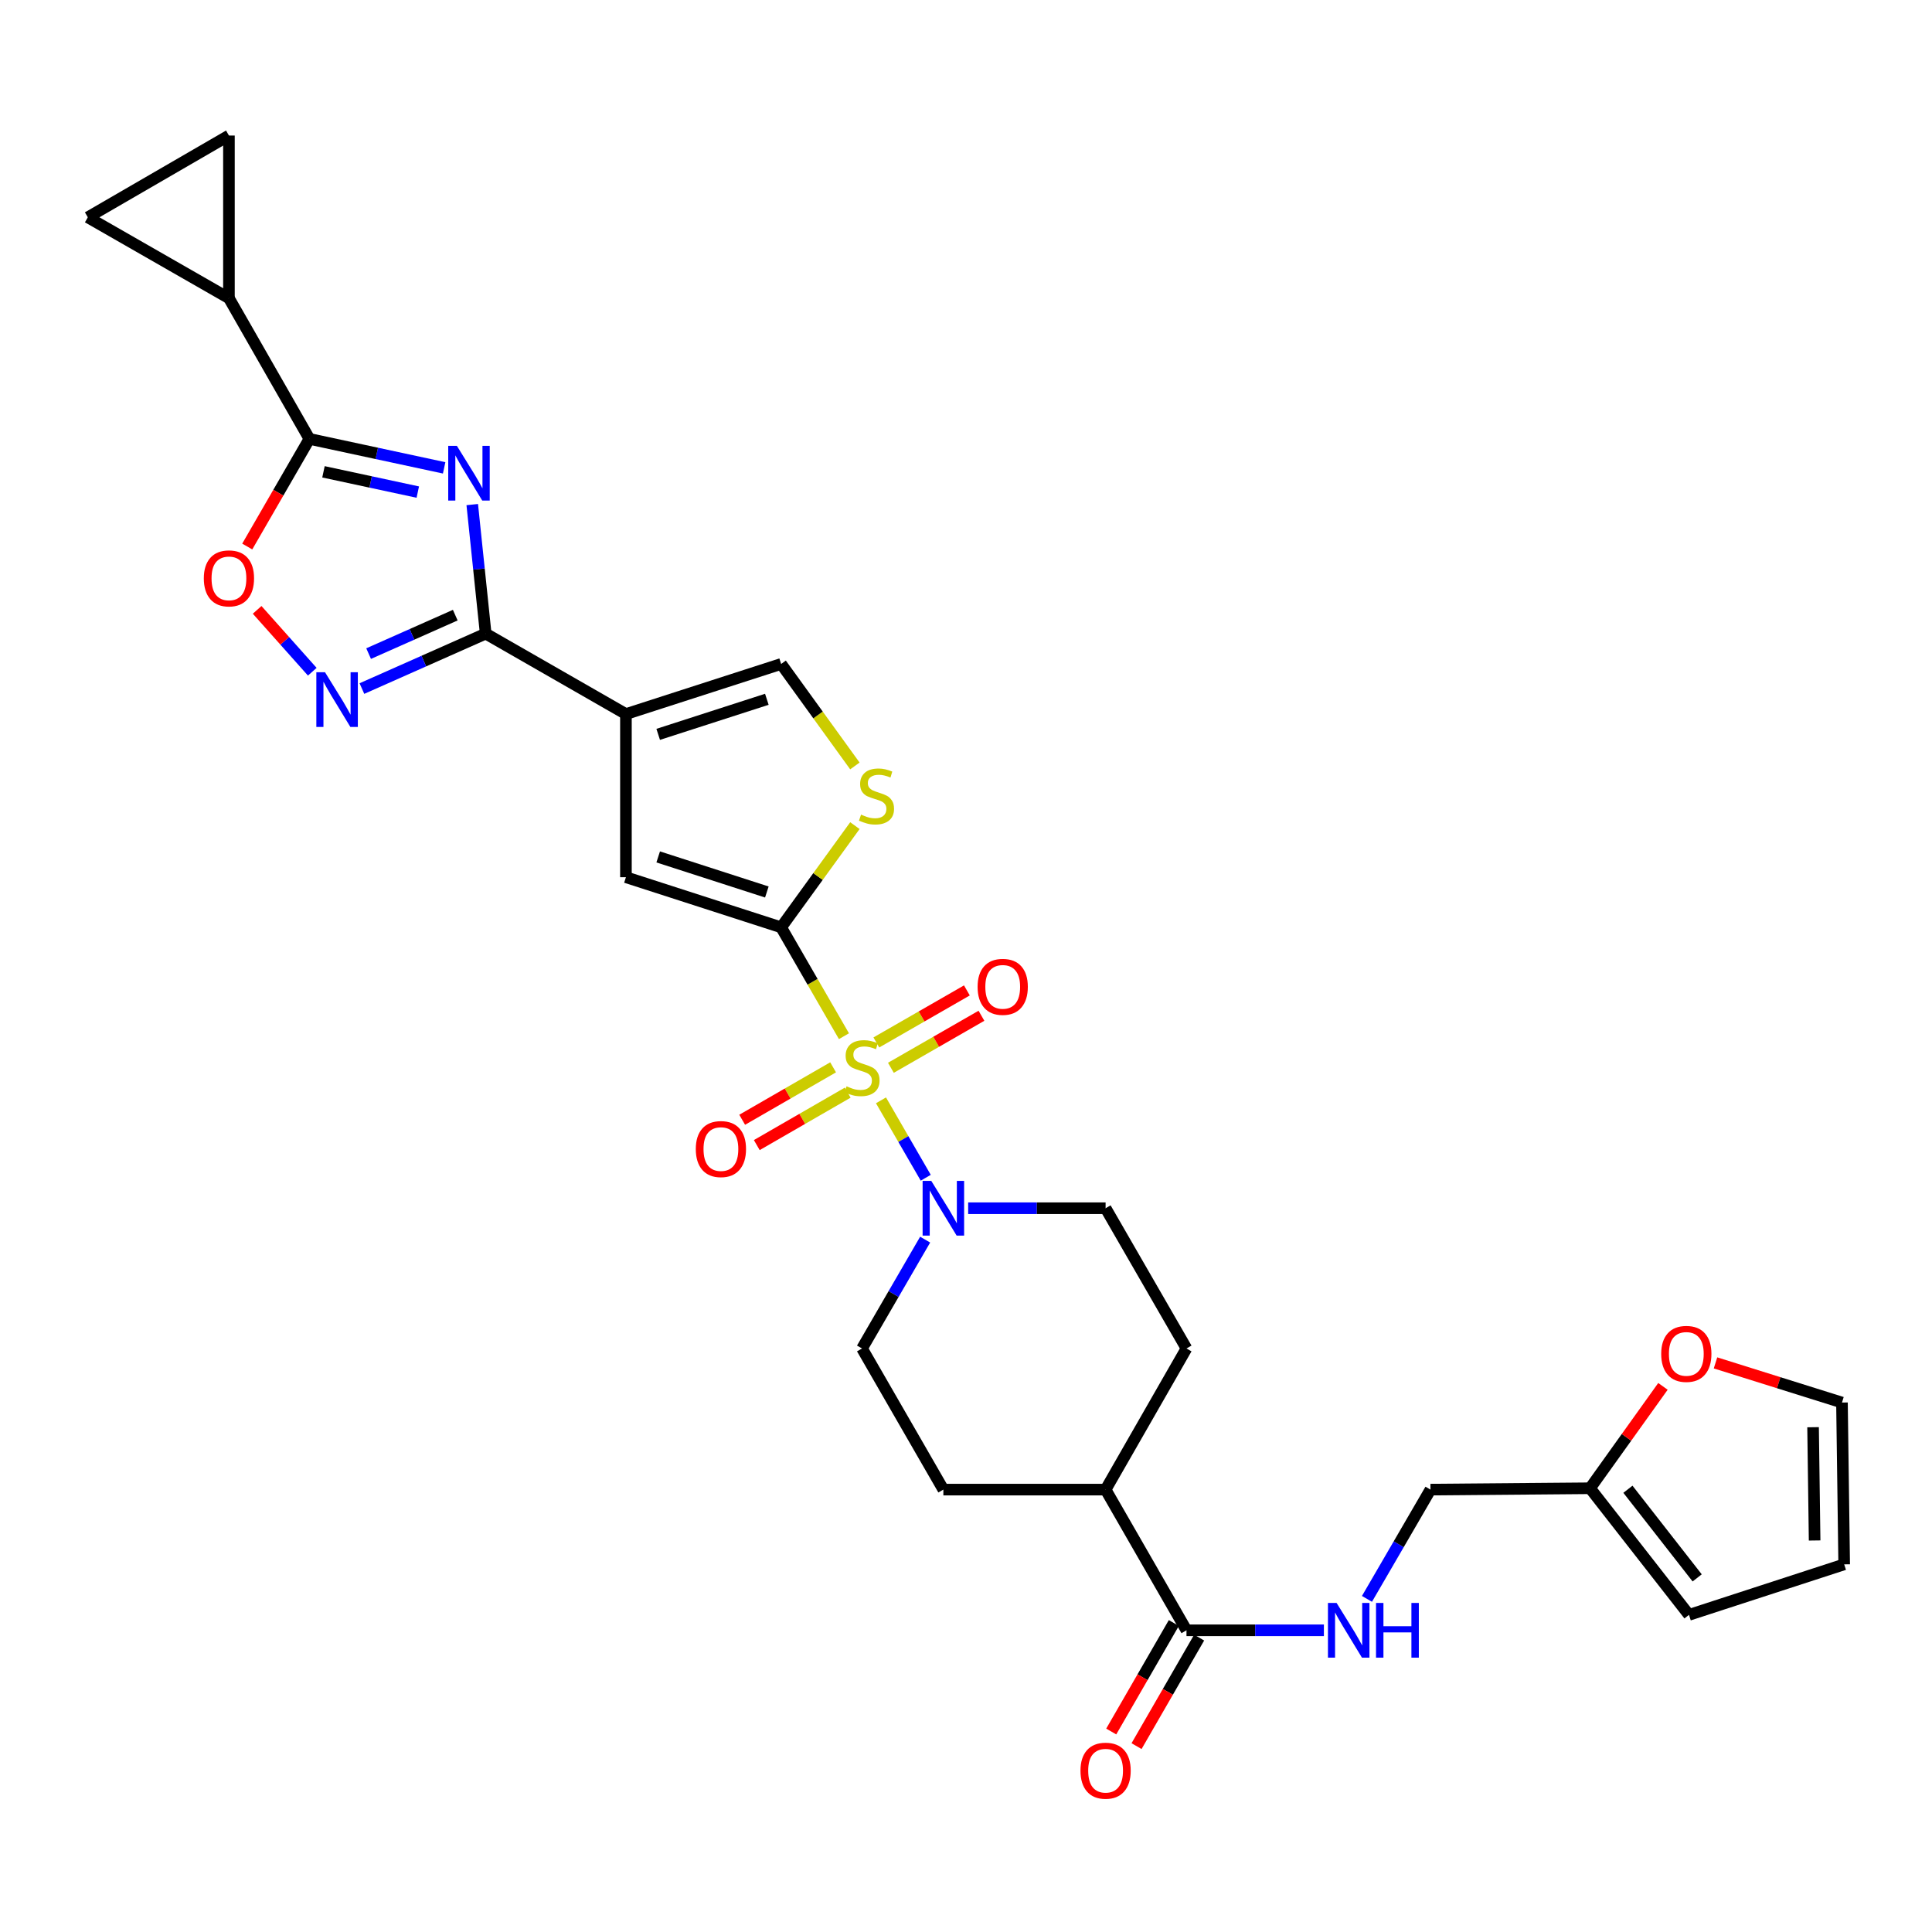<?xml version='1.0' encoding='iso-8859-1'?>
<svg version='1.1' baseProfile='full'
              xmlns='http://www.w3.org/2000/svg'
                      xmlns:rdkit='http://www.rdkit.org/xml'
                      xmlns:xlink='http://www.w3.org/1999/xlink'
                  xml:space='preserve'
width='1000px' height='1000px' viewBox='0 0 1000 1000'>
<!-- END OF HEADER -->
<rect style='opacity:1.0;fill:#FFFFFF;stroke:none' width='1000' height='1000' x='0' y='0'> </rect>
<path class='bond-0' d='M 436.826,536.336 L 420.573,508.16' style='fill:none;fill-rule:evenodd;stroke:#CCCC00;stroke-width:6px;stroke-linecap:butt;stroke-linejoin:miter;stroke-opacity:1' />
<path class='bond-0' d='M 420.573,508.16 L 404.32,479.985' style='fill:none;fill-rule:evenodd;stroke:#000000;stroke-width:6px;stroke-linecap:butt;stroke-linejoin:miter;stroke-opacity:1' />
<path class='bond-6' d='M 455.998,569.533 L 467.581,589.568' style='fill:none;fill-rule:evenodd;stroke:#CCCC00;stroke-width:6px;stroke-linecap:butt;stroke-linejoin:miter;stroke-opacity:1' />
<path class='bond-6' d='M 467.581,589.568 L 479.164,609.603' style='fill:none;fill-rule:evenodd;stroke:#0000FF;stroke-width:6px;stroke-linecap:butt;stroke-linejoin:miter;stroke-opacity:1' />
<path class='bond-15' d='M 431.212,552.449 L 407.681,566.019' style='fill:none;fill-rule:evenodd;stroke:#CCCC00;stroke-width:6px;stroke-linecap:butt;stroke-linejoin:miter;stroke-opacity:1' />
<path class='bond-15' d='M 407.681,566.019 L 384.149,579.59' style='fill:none;fill-rule:evenodd;stroke:#FF0000;stroke-width:6px;stroke-linecap:butt;stroke-linejoin:miter;stroke-opacity:1' />
<path class='bond-15' d='M 438.771,565.555 L 415.24,579.126' style='fill:none;fill-rule:evenodd;stroke:#CCCC00;stroke-width:6px;stroke-linecap:butt;stroke-linejoin:miter;stroke-opacity:1' />
<path class='bond-15' d='M 415.24,579.126 L 391.708,592.697' style='fill:none;fill-rule:evenodd;stroke:#FF0000;stroke-width:6px;stroke-linecap:butt;stroke-linejoin:miter;stroke-opacity:1' />
<path class='bond-16' d='M 461.128,552.686 L 484.562,539.221' style='fill:none;fill-rule:evenodd;stroke:#CCCC00;stroke-width:6px;stroke-linecap:butt;stroke-linejoin:miter;stroke-opacity:1' />
<path class='bond-16' d='M 484.562,539.221 L 507.996,525.757' style='fill:none;fill-rule:evenodd;stroke:#FF0000;stroke-width:6px;stroke-linecap:butt;stroke-linejoin:miter;stroke-opacity:1' />
<path class='bond-16' d='M 453.59,539.567 L 477.025,526.103' style='fill:none;fill-rule:evenodd;stroke:#CCCC00;stroke-width:6px;stroke-linecap:butt;stroke-linejoin:miter;stroke-opacity:1' />
<path class='bond-16' d='M 477.025,526.103 L 500.459,512.638' style='fill:none;fill-rule:evenodd;stroke:#FF0000;stroke-width:6px;stroke-linecap:butt;stroke-linejoin:miter;stroke-opacity:1' />
<path class='bond-7' d='M 404.32,479.985 L 323.98,454.046' style='fill:none;fill-rule:evenodd;stroke:#000000;stroke-width:6px;stroke-linecap:butt;stroke-linejoin:miter;stroke-opacity:1' />
<path class='bond-7' d='M 396.918,461.696 L 340.68,443.538' style='fill:none;fill-rule:evenodd;stroke:#000000;stroke-width:6px;stroke-linecap:butt;stroke-linejoin:miter;stroke-opacity:1' />
<path class='bond-8' d='M 404.32,479.985 L 423.408,453.665' style='fill:none;fill-rule:evenodd;stroke:#000000;stroke-width:6px;stroke-linecap:butt;stroke-linejoin:miter;stroke-opacity:1' />
<path class='bond-8' d='M 423.408,453.665 L 442.495,427.344' style='fill:none;fill-rule:evenodd;stroke:#CCCC00;stroke-width:6px;stroke-linecap:butt;stroke-linejoin:miter;stroke-opacity:1' />
<path class='bond-1' d='M 244.433,261.172 L 247.911,294.567' style='fill:none;fill-rule:evenodd;stroke:#0000FF;stroke-width:6px;stroke-linecap:butt;stroke-linejoin:miter;stroke-opacity:1' />
<path class='bond-1' d='M 247.911,294.567 L 251.39,327.963' style='fill:none;fill-rule:evenodd;stroke:#000000;stroke-width:6px;stroke-linecap:butt;stroke-linejoin:miter;stroke-opacity:1' />
<path class='bond-4' d='M 229.889,242.162 L 195.018,234.667' style='fill:none;fill-rule:evenodd;stroke:#0000FF;stroke-width:6px;stroke-linecap:butt;stroke-linejoin:miter;stroke-opacity:1' />
<path class='bond-4' d='M 195.018,234.667 L 160.148,227.172' style='fill:none;fill-rule:evenodd;stroke:#000000;stroke-width:6px;stroke-linecap:butt;stroke-linejoin:miter;stroke-opacity:1' />
<path class='bond-4' d='M 216.248,254.706 L 191.839,249.459' style='fill:none;fill-rule:evenodd;stroke:#0000FF;stroke-width:6px;stroke-linecap:butt;stroke-linejoin:miter;stroke-opacity:1' />
<path class='bond-4' d='M 191.839,249.459 L 167.43,244.213' style='fill:none;fill-rule:evenodd;stroke:#000000;stroke-width:6px;stroke-linecap:butt;stroke-linejoin:miter;stroke-opacity:1' />
<path class='bond-2' d='M 251.39,327.963 L 323.98,369.595' style='fill:none;fill-rule:evenodd;stroke:#000000;stroke-width:6px;stroke-linecap:butt;stroke-linejoin:miter;stroke-opacity:1' />
<path class='bond-5' d='M 251.39,327.963 L 219.356,342.18' style='fill:none;fill-rule:evenodd;stroke:#000000;stroke-width:6px;stroke-linecap:butt;stroke-linejoin:miter;stroke-opacity:1' />
<path class='bond-5' d='M 219.356,342.18 L 187.323,356.397' style='fill:none;fill-rule:evenodd;stroke:#0000FF;stroke-width:6px;stroke-linecap:butt;stroke-linejoin:miter;stroke-opacity:1' />
<path class='bond-5' d='M 235.642,318.399 L 213.219,328.351' style='fill:none;fill-rule:evenodd;stroke:#000000;stroke-width:6px;stroke-linecap:butt;stroke-linejoin:miter;stroke-opacity:1' />
<path class='bond-5' d='M 213.219,328.351 L 190.795,338.303' style='fill:none;fill-rule:evenodd;stroke:#0000FF;stroke-width:6px;stroke-linecap:butt;stroke-linejoin:miter;stroke-opacity:1' />
<path class='bond-3' d='M 323.98,369.595 L 323.98,454.046' style='fill:none;fill-rule:evenodd;stroke:#000000;stroke-width:6px;stroke-linecap:butt;stroke-linejoin:miter;stroke-opacity:1' />
<path class='bond-31' d='M 323.98,369.595 L 404.32,343.664' style='fill:none;fill-rule:evenodd;stroke:#000000;stroke-width:6px;stroke-linecap:butt;stroke-linejoin:miter;stroke-opacity:1' />
<path class='bond-31' d='M 340.678,380.104 L 396.916,361.952' style='fill:none;fill-rule:evenodd;stroke:#000000;stroke-width:6px;stroke-linecap:butt;stroke-linejoin:miter;stroke-opacity:1' />
<path class='bond-11' d='M 160.148,227.172 L 118.499,154.347' style='fill:none;fill-rule:evenodd;stroke:#000000;stroke-width:6px;stroke-linecap:butt;stroke-linejoin:miter;stroke-opacity:1' />
<path class='bond-32' d='M 160.148,227.172 L 144.06,255.027' style='fill:none;fill-rule:evenodd;stroke:#000000;stroke-width:6px;stroke-linecap:butt;stroke-linejoin:miter;stroke-opacity:1' />
<path class='bond-32' d='M 144.06,255.027 L 127.972,282.881' style='fill:none;fill-rule:evenodd;stroke:#FF0000;stroke-width:6px;stroke-linecap:butt;stroke-linejoin:miter;stroke-opacity:1' />
<path class='bond-9' d='M 161.636,347.686 L 147.367,331.675' style='fill:none;fill-rule:evenodd;stroke:#0000FF;stroke-width:6px;stroke-linecap:butt;stroke-linejoin:miter;stroke-opacity:1' />
<path class='bond-9' d='M 147.367,331.675 L 133.097,315.664' style='fill:none;fill-rule:evenodd;stroke:#FF0000;stroke-width:6px;stroke-linecap:butt;stroke-linejoin:miter;stroke-opacity:1' />
<path class='bond-20' d='M 478.853,641.633 L 462.516,669.799' style='fill:none;fill-rule:evenodd;stroke:#0000FF;stroke-width:6px;stroke-linecap:butt;stroke-linejoin:miter;stroke-opacity:1' />
<path class='bond-20' d='M 462.516,669.799 L 446.179,697.965' style='fill:none;fill-rule:evenodd;stroke:#000000;stroke-width:6px;stroke-linecap:butt;stroke-linejoin:miter;stroke-opacity:1' />
<path class='bond-21' d='M 501.122,625.375 L 536.688,625.375' style='fill:none;fill-rule:evenodd;stroke:#0000FF;stroke-width:6px;stroke-linecap:butt;stroke-linejoin:miter;stroke-opacity:1' />
<path class='bond-21' d='M 536.688,625.375 L 572.254,625.375' style='fill:none;fill-rule:evenodd;stroke:#000000;stroke-width:6px;stroke-linecap:butt;stroke-linejoin:miter;stroke-opacity:1' />
<path class='bond-10' d='M 442.491,396.455 L 423.406,370.06' style='fill:none;fill-rule:evenodd;stroke:#CCCC00;stroke-width:6px;stroke-linecap:butt;stroke-linejoin:miter;stroke-opacity:1' />
<path class='bond-10' d='M 423.406,370.06 L 404.32,343.664' style='fill:none;fill-rule:evenodd;stroke:#000000;stroke-width:6px;stroke-linecap:butt;stroke-linejoin:miter;stroke-opacity:1' />
<path class='bond-13' d='M 118.499,154.347 L 118.499,70.157' style='fill:none;fill-rule:evenodd;stroke:#000000;stroke-width:6px;stroke-linecap:butt;stroke-linejoin:miter;stroke-opacity:1' />
<path class='bond-14' d='M 118.499,154.347 L 45.455,112.487' style='fill:none;fill-rule:evenodd;stroke:#000000;stroke-width:6px;stroke-linecap:butt;stroke-linejoin:miter;stroke-opacity:1' />
<path class='bond-12' d='M 614.122,843.843 L 572.254,771.018' style='fill:none;fill-rule:evenodd;stroke:#000000;stroke-width:6px;stroke-linecap:butt;stroke-linejoin:miter;stroke-opacity:1' />
<path class='bond-17' d='M 614.122,843.843 L 649.684,843.843' style='fill:none;fill-rule:evenodd;stroke:#000000;stroke-width:6px;stroke-linecap:butt;stroke-linejoin:miter;stroke-opacity:1' />
<path class='bond-17' d='M 649.684,843.843 L 685.245,843.843' style='fill:none;fill-rule:evenodd;stroke:#0000FF;stroke-width:6px;stroke-linecap:butt;stroke-linejoin:miter;stroke-opacity:1' />
<path class='bond-23' d='M 607.569,840.063 L 591.369,868.147' style='fill:none;fill-rule:evenodd;stroke:#000000;stroke-width:6px;stroke-linecap:butt;stroke-linejoin:miter;stroke-opacity:1' />
<path class='bond-23' d='M 591.369,868.147 L 575.17,896.23' style='fill:none;fill-rule:evenodd;stroke:#FF0000;stroke-width:6px;stroke-linecap:butt;stroke-linejoin:miter;stroke-opacity:1' />
<path class='bond-23' d='M 620.675,847.623 L 604.475,875.707' style='fill:none;fill-rule:evenodd;stroke:#000000;stroke-width:6px;stroke-linecap:butt;stroke-linejoin:miter;stroke-opacity:1' />
<path class='bond-23' d='M 604.475,875.707 L 588.275,903.79' style='fill:none;fill-rule:evenodd;stroke:#FF0000;stroke-width:6px;stroke-linecap:butt;stroke-linejoin:miter;stroke-opacity:1' />
<path class='bond-33' d='M 118.499,70.157 L 45.455,112.487' style='fill:none;fill-rule:evenodd;stroke:#000000;stroke-width:6px;stroke-linecap:butt;stroke-linejoin:miter;stroke-opacity:1' />
<path class='bond-29' d='M 707.537,827.577 L 723.972,799.298' style='fill:none;fill-rule:evenodd;stroke:#0000FF;stroke-width:6px;stroke-linecap:butt;stroke-linejoin:miter;stroke-opacity:1' />
<path class='bond-29' d='M 723.972,799.298 L 740.406,771.018' style='fill:none;fill-rule:evenodd;stroke:#000000;stroke-width:6px;stroke-linecap:butt;stroke-linejoin:miter;stroke-opacity:1' />
<path class='bond-18' d='M 823.007,770.32 L 740.406,771.018' style='fill:none;fill-rule:evenodd;stroke:#000000;stroke-width:6px;stroke-linecap:butt;stroke-linejoin:miter;stroke-opacity:1' />
<path class='bond-19' d='M 823.007,770.32 L 841.874,743.955' style='fill:none;fill-rule:evenodd;stroke:#000000;stroke-width:6px;stroke-linecap:butt;stroke-linejoin:miter;stroke-opacity:1' />
<path class='bond-19' d='M 841.874,743.955 L 860.741,717.589' style='fill:none;fill-rule:evenodd;stroke:#FF0000;stroke-width:6px;stroke-linecap:butt;stroke-linejoin:miter;stroke-opacity:1' />
<path class='bond-24' d='M 823.007,770.32 L 874.214,835.858' style='fill:none;fill-rule:evenodd;stroke:#000000;stroke-width:6px;stroke-linecap:butt;stroke-linejoin:miter;stroke-opacity:1' />
<path class='bond-24' d='M 842.611,770.836 L 878.455,816.712' style='fill:none;fill-rule:evenodd;stroke:#000000;stroke-width:6px;stroke-linecap:butt;stroke-linejoin:miter;stroke-opacity:1' />
<path class='bond-25' d='M 887.946,705.428 L 920.674,715.692' style='fill:none;fill-rule:evenodd;stroke:#FF0000;stroke-width:6px;stroke-linecap:butt;stroke-linejoin:miter;stroke-opacity:1' />
<path class='bond-25' d='M 920.674,715.692 L 953.402,725.956' style='fill:none;fill-rule:evenodd;stroke:#000000;stroke-width:6px;stroke-linecap:butt;stroke-linejoin:miter;stroke-opacity:1' />
<path class='bond-28' d='M 446.179,697.965 L 488.283,771.018' style='fill:none;fill-rule:evenodd;stroke:#000000;stroke-width:6px;stroke-linecap:butt;stroke-linejoin:miter;stroke-opacity:1' />
<path class='bond-27' d='M 572.254,625.375 L 614.122,697.965' style='fill:none;fill-rule:evenodd;stroke:#000000;stroke-width:6px;stroke-linecap:butt;stroke-linejoin:miter;stroke-opacity:1' />
<path class='bond-22' d='M 572.254,771.018 L 614.122,697.965' style='fill:none;fill-rule:evenodd;stroke:#000000;stroke-width:6px;stroke-linecap:butt;stroke-linejoin:miter;stroke-opacity:1' />
<path class='bond-30' d='M 572.254,771.018 L 488.283,771.018' style='fill:none;fill-rule:evenodd;stroke:#000000;stroke-width:6px;stroke-linecap:butt;stroke-linejoin:miter;stroke-opacity:1' />
<path class='bond-26' d='M 874.214,835.858 L 954.545,809.708' style='fill:none;fill-rule:evenodd;stroke:#000000;stroke-width:6px;stroke-linecap:butt;stroke-linejoin:miter;stroke-opacity:1' />
<path class='bond-34' d='M 953.402,725.956 L 954.545,809.708' style='fill:none;fill-rule:evenodd;stroke:#000000;stroke-width:6px;stroke-linecap:butt;stroke-linejoin:miter;stroke-opacity:1' />
<path class='bond-34' d='M 938.445,738.725 L 939.245,797.352' style='fill:none;fill-rule:evenodd;stroke:#000000;stroke-width:6px;stroke-linecap:butt;stroke-linejoin:miter;stroke-opacity:1' />
<path  class='atom-0' d='M 438.179 562.27
Q 438.499 562.39, 439.819 562.95
Q 441.139 563.51, 442.579 563.87
Q 444.059 564.19, 445.499 564.19
Q 448.179 564.19, 449.739 562.91
Q 451.299 561.59, 451.299 559.31
Q 451.299 557.75, 450.499 556.79
Q 449.739 555.83, 448.539 555.31
Q 447.339 554.79, 445.339 554.19
Q 442.819 553.43, 441.299 552.71
Q 439.819 551.99, 438.739 550.47
Q 437.699 548.95, 437.699 546.39
Q 437.699 542.83, 440.099 540.63
Q 442.539 538.43, 447.339 538.43
Q 450.619 538.43, 454.339 539.99
L 453.419 543.07
Q 450.019 541.67, 447.459 541.67
Q 444.699 541.67, 443.179 542.83
Q 441.659 543.95, 441.699 545.91
Q 441.699 547.43, 442.459 548.35
Q 443.259 549.27, 444.379 549.79
Q 445.539 550.31, 447.459 550.91
Q 450.019 551.71, 451.539 552.51
Q 453.059 553.31, 454.139 554.95
Q 455.259 556.55, 455.259 559.31
Q 455.259 563.23, 452.619 565.35
Q 450.019 567.43, 445.659 567.43
Q 443.139 567.43, 441.219 566.87
Q 439.339 566.35, 437.099 565.43
L 438.179 562.27
' fill='#CCCC00'/>
<path  class='atom-2' d='M 236.481 230.765
L 245.761 245.765
Q 246.681 247.245, 248.161 249.925
Q 249.641 252.605, 249.721 252.765
L 249.721 230.765
L 253.481 230.765
L 253.481 259.085
L 249.601 259.085
L 239.641 242.685
Q 238.481 240.765, 237.241 238.565
Q 236.041 236.365, 235.681 235.685
L 235.681 259.085
L 232.001 259.085
L 232.001 230.765
L 236.481 230.765
' fill='#0000FF'/>
<path  class='atom-6' d='M 168.219 347.938
L 177.499 362.938
Q 178.419 364.418, 179.899 367.098
Q 181.379 369.778, 181.459 369.938
L 181.459 347.938
L 185.219 347.938
L 185.219 376.258
L 181.339 376.258
L 171.379 359.858
Q 170.219 357.938, 168.979 355.738
Q 167.779 353.538, 167.419 352.858
L 167.419 376.258
L 163.739 376.258
L 163.739 347.938
L 168.219 347.938
' fill='#0000FF'/>
<path  class='atom-7' d='M 482.023 611.215
L 491.303 626.215
Q 492.223 627.695, 493.703 630.375
Q 495.183 633.055, 495.263 633.215
L 495.263 611.215
L 499.023 611.215
L 499.023 639.535
L 495.143 639.535
L 485.183 623.135
Q 484.023 621.215, 482.783 619.015
Q 481.583 616.815, 481.223 616.135
L 481.223 639.535
L 477.543 639.535
L 477.543 611.215
L 482.023 611.215
' fill='#0000FF'/>
<path  class='atom-9' d='M 445.677 421.645
Q 445.997 421.765, 447.317 422.325
Q 448.637 422.885, 450.077 423.245
Q 451.557 423.565, 452.997 423.565
Q 455.677 423.565, 457.237 422.285
Q 458.797 420.965, 458.797 418.685
Q 458.797 417.125, 457.997 416.165
Q 457.237 415.205, 456.037 414.685
Q 454.837 414.165, 452.837 413.565
Q 450.317 412.805, 448.797 412.085
Q 447.317 411.365, 446.237 409.845
Q 445.197 408.325, 445.197 405.765
Q 445.197 402.205, 447.597 400.005
Q 450.037 397.805, 454.837 397.805
Q 458.117 397.805, 461.837 399.365
L 460.917 402.445
Q 457.517 401.045, 454.957 401.045
Q 452.197 401.045, 450.677 402.205
Q 449.157 403.325, 449.197 405.285
Q 449.197 406.805, 449.957 407.725
Q 450.757 408.645, 451.877 409.165
Q 453.037 409.685, 454.957 410.285
Q 457.517 411.085, 459.037 411.885
Q 460.557 412.685, 461.637 414.325
Q 462.757 415.925, 462.757 418.685
Q 462.757 422.605, 460.117 424.725
Q 457.517 426.805, 453.157 426.805
Q 450.637 426.805, 448.717 426.245
Q 446.837 425.725, 444.597 424.805
L 445.677 421.645
' fill='#CCCC00'/>
<path  class='atom-10' d='M 105.499 299.363
Q 105.499 292.563, 108.859 288.763
Q 112.219 284.963, 118.499 284.963
Q 124.779 284.963, 128.139 288.763
Q 131.499 292.563, 131.499 299.363
Q 131.499 306.243, 128.099 310.163
Q 124.699 314.043, 118.499 314.043
Q 112.259 314.043, 108.859 310.163
Q 105.499 306.283, 105.499 299.363
M 118.499 310.843
Q 122.819 310.843, 125.139 307.963
Q 127.499 305.043, 127.499 299.363
Q 127.499 293.803, 125.139 291.003
Q 122.819 288.163, 118.499 288.163
Q 114.179 288.163, 111.819 290.963
Q 109.499 293.763, 109.499 299.363
Q 109.499 305.083, 111.819 307.963
Q 114.179 310.843, 118.499 310.843
' fill='#FF0000'/>
<path  class='atom-16' d='M 360.144 594.75
Q 360.144 587.95, 363.504 584.15
Q 366.864 580.35, 373.144 580.35
Q 379.424 580.35, 382.784 584.15
Q 386.144 587.95, 386.144 594.75
Q 386.144 601.63, 382.744 605.55
Q 379.344 609.43, 373.144 609.43
Q 366.904 609.43, 363.504 605.55
Q 360.144 601.67, 360.144 594.75
M 373.144 606.23
Q 377.464 606.23, 379.784 603.35
Q 382.144 600.43, 382.144 594.75
Q 382.144 589.19, 379.784 586.39
Q 377.464 583.55, 373.144 583.55
Q 368.824 583.55, 366.464 586.35
Q 364.144 589.15, 364.144 594.75
Q 364.144 600.47, 366.464 603.35
Q 368.824 606.23, 373.144 606.23
' fill='#FF0000'/>
<path  class='atom-17' d='M 506.005 510.787
Q 506.005 503.987, 509.365 500.187
Q 512.725 496.387, 519.005 496.387
Q 525.285 496.387, 528.645 500.187
Q 532.005 503.987, 532.005 510.787
Q 532.005 517.667, 528.605 521.587
Q 525.205 525.467, 519.005 525.467
Q 512.765 525.467, 509.365 521.587
Q 506.005 517.707, 506.005 510.787
M 519.005 522.267
Q 523.325 522.267, 525.645 519.387
Q 528.005 516.467, 528.005 510.787
Q 528.005 505.227, 525.645 502.427
Q 523.325 499.587, 519.005 499.587
Q 514.685 499.587, 512.325 502.387
Q 510.005 505.187, 510.005 510.787
Q 510.005 516.507, 512.325 519.387
Q 514.685 522.267, 519.005 522.267
' fill='#FF0000'/>
<path  class='atom-18' d='M 691.825 829.683
L 701.105 844.683
Q 702.025 846.163, 703.505 848.843
Q 704.985 851.523, 705.065 851.683
L 705.065 829.683
L 708.825 829.683
L 708.825 858.003
L 704.945 858.003
L 694.985 841.603
Q 693.825 839.683, 692.585 837.483
Q 691.385 835.283, 691.025 834.603
L 691.025 858.003
L 687.345 858.003
L 687.345 829.683
L 691.825 829.683
' fill='#0000FF'/>
<path  class='atom-18' d='M 712.225 829.683
L 716.065 829.683
L 716.065 841.723
L 730.545 841.723
L 730.545 829.683
L 734.385 829.683
L 734.385 858.003
L 730.545 858.003
L 730.545 844.923
L 716.065 844.923
L 716.065 858.003
L 712.225 858.003
L 712.225 829.683
' fill='#0000FF'/>
<path  class='atom-20' d='M 859.835 700.769
Q 859.835 693.969, 863.195 690.169
Q 866.555 686.369, 872.835 686.369
Q 879.115 686.369, 882.475 690.169
Q 885.835 693.969, 885.835 700.769
Q 885.835 707.649, 882.435 711.569
Q 879.035 715.449, 872.835 715.449
Q 866.595 715.449, 863.195 711.569
Q 859.835 707.689, 859.835 700.769
M 872.835 712.249
Q 877.155 712.249, 879.475 709.369
Q 881.835 706.449, 881.835 700.769
Q 881.835 695.209, 879.475 692.409
Q 877.155 689.569, 872.835 689.569
Q 868.515 689.569, 866.155 692.369
Q 863.835 695.169, 863.835 700.769
Q 863.835 706.489, 866.155 709.369
Q 868.515 712.249, 872.835 712.249
' fill='#FF0000'/>
<path  class='atom-24' d='M 559.254 916.505
Q 559.254 909.705, 562.614 905.905
Q 565.974 902.105, 572.254 902.105
Q 578.534 902.105, 581.894 905.905
Q 585.254 909.705, 585.254 916.505
Q 585.254 923.385, 581.854 927.305
Q 578.454 931.185, 572.254 931.185
Q 566.014 931.185, 562.614 927.305
Q 559.254 923.425, 559.254 916.505
M 572.254 927.985
Q 576.574 927.985, 578.894 925.105
Q 581.254 922.185, 581.254 916.505
Q 581.254 910.945, 578.894 908.145
Q 576.574 905.305, 572.254 905.305
Q 567.934 905.305, 565.574 908.105
Q 563.254 910.905, 563.254 916.505
Q 563.254 922.225, 565.574 925.105
Q 567.934 927.985, 572.254 927.985
' fill='#FF0000'/>
</svg>
